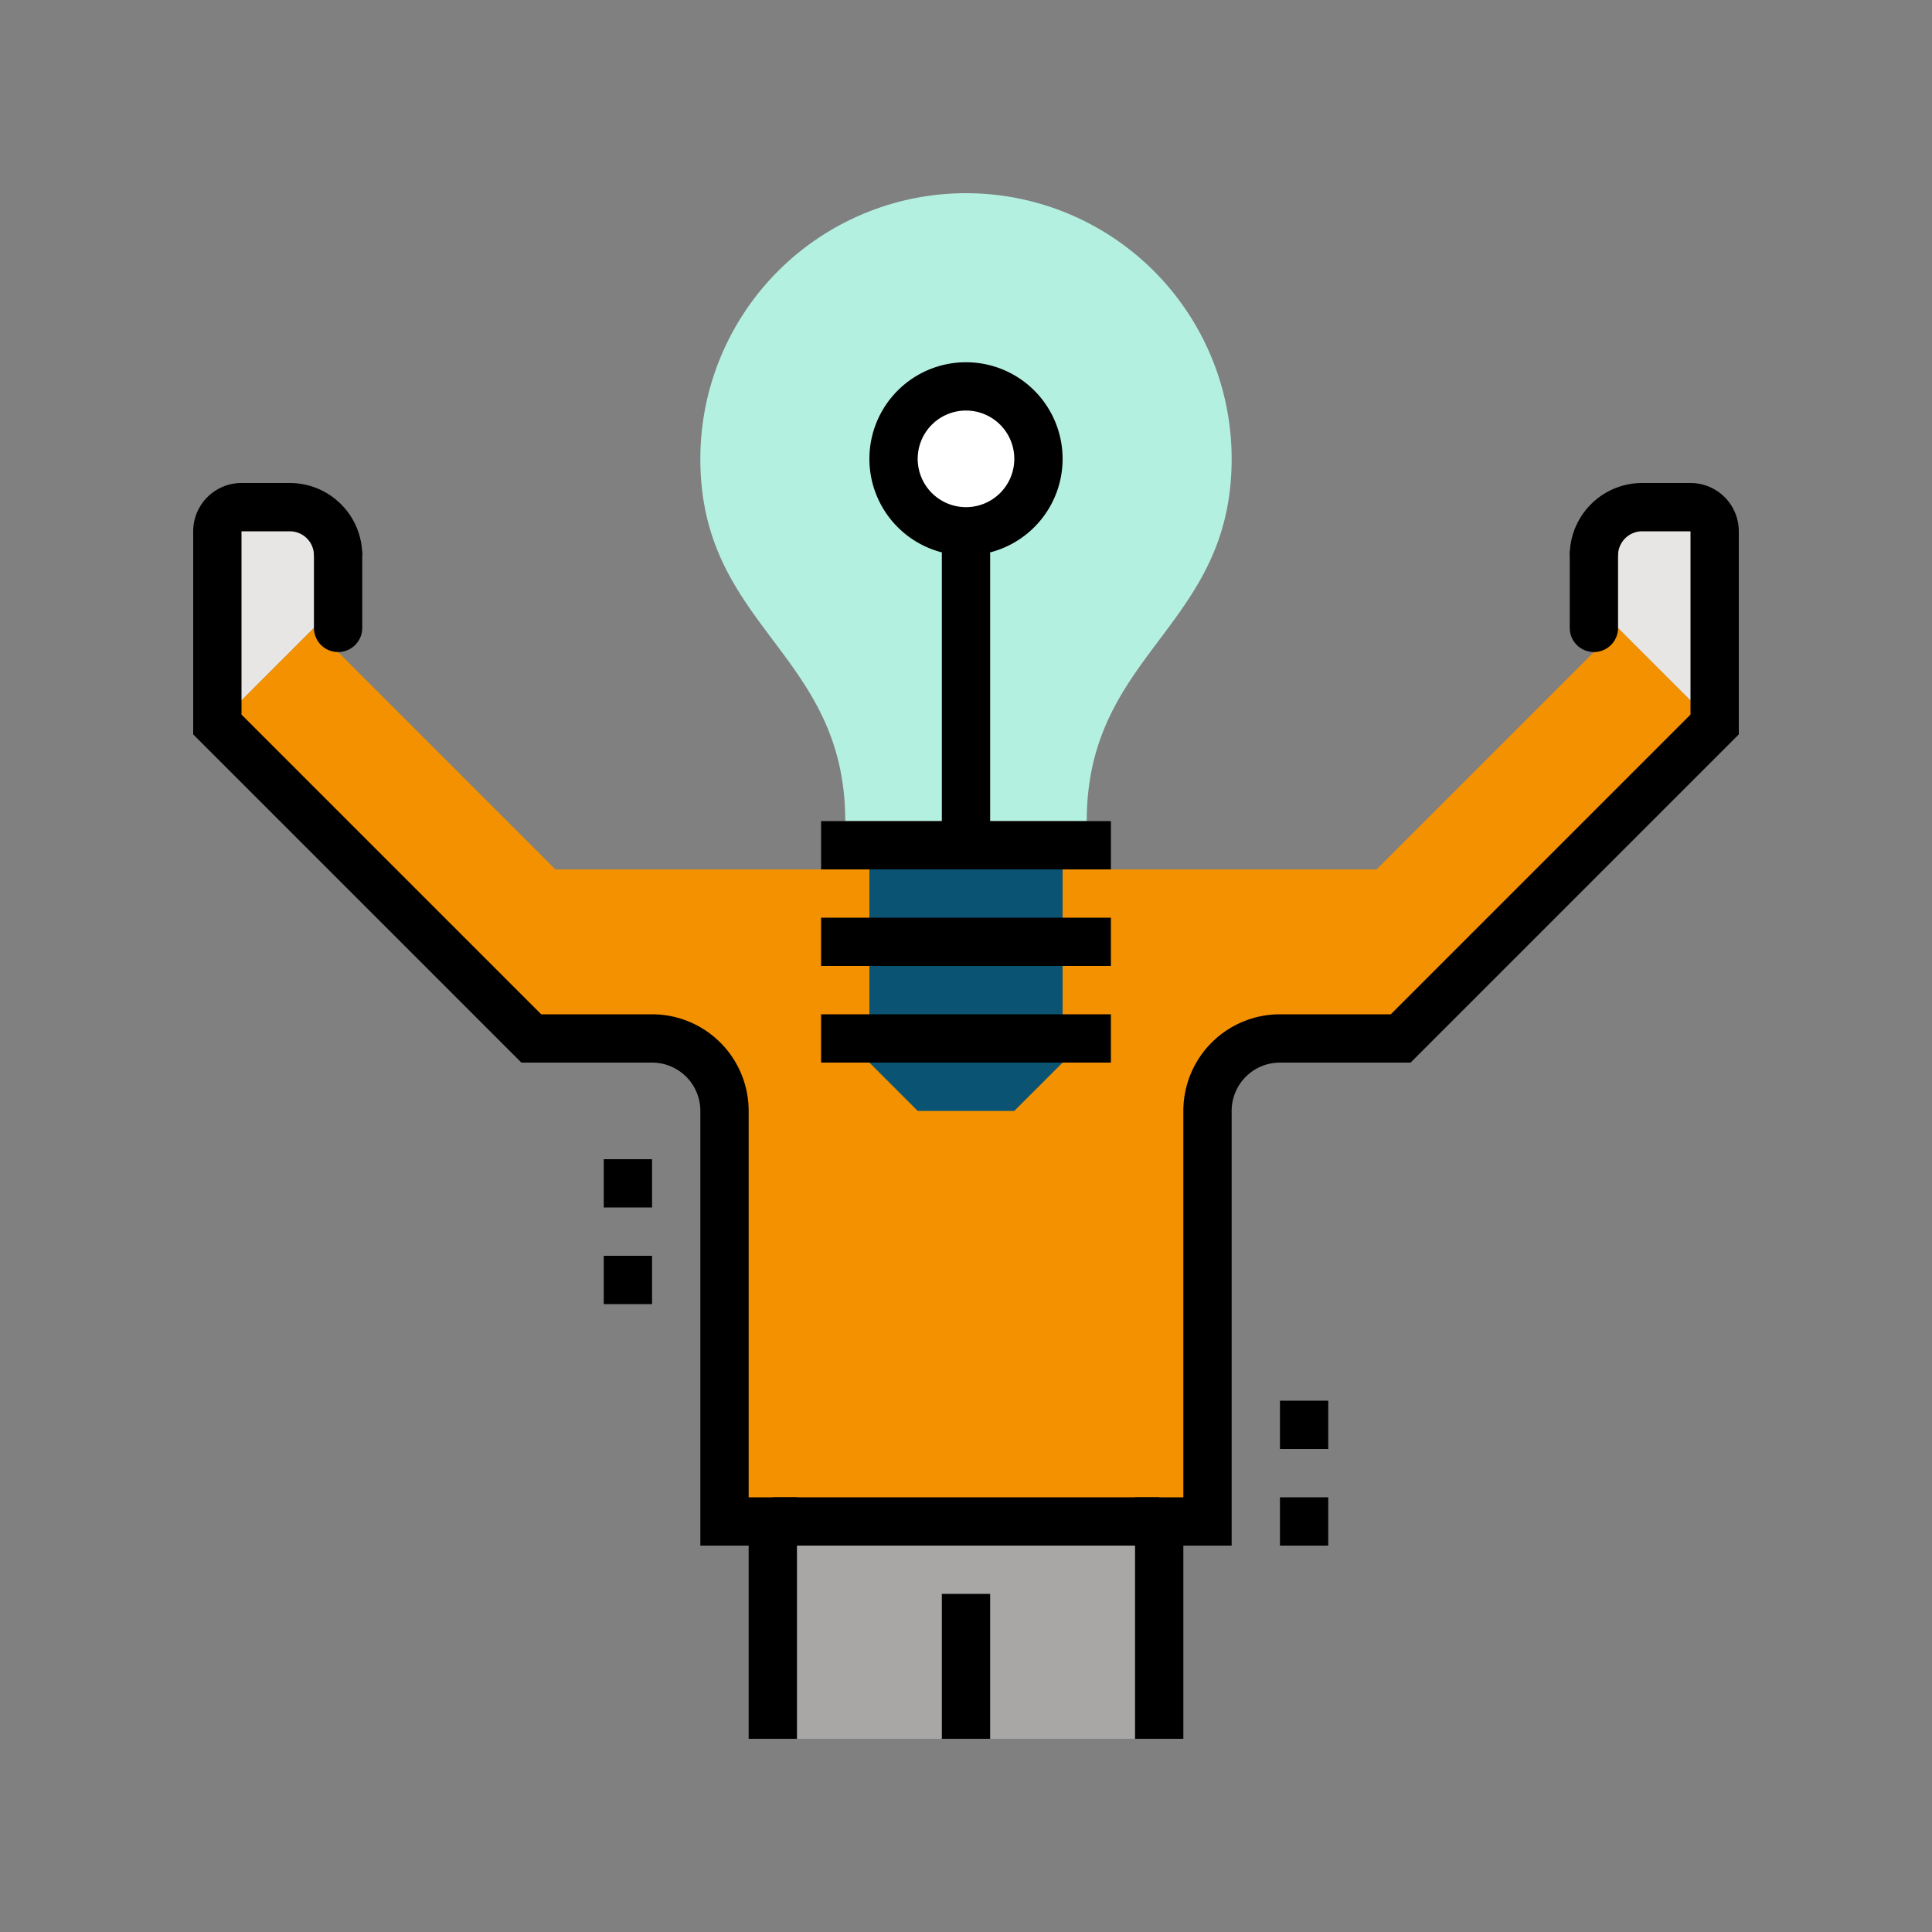 <svg id="a7fa6ee1-b70c-45bc-82b9-a2d40d24b187" data-name="Ebene 1" xmlns="http://www.w3.org/2000/svg" viewBox="0 0 80 80">
  <rect x="0" y="0" width="80" height="80" fill="#808080" stroke="none"/>
  <g>
    <path d="M14,25V23a2,2,0,0,0-2-2H10a1,1,0,0,0-1,1v8Z" style="fill: #e8e6e4"/>
    <rect x="32" y="63" width="16" height="9" style="fill: #a8a7a5"/>
    <path d="M67,26,57,36H23L13,26,9,30,22,43h5a3,3,0,0,1,3,3V63H50V46a3,3,0,0,1,3-3h5L71,30Z" style="fill: #f39100"/>
    <rect x="39" y="66" width="2" height="6"/>
    <rect x="32" y="62" width="16" height="2"/>
    <path d="M66,25V23a2,2,0,0,1,2-2h2a1,1,0,0,1,1,1v8Z" style="fill: #e8e6e4"/>
    <path d="M49,72H47V62h2V46a4,4,0,0,1,4-4h4.59L70,29.59V22H68a1,1,0,0,0-1,1H65a3,3,0,0,1,3-3h2a2,2,0,0,1,2,2v8.41L58.41,44H53a2,2,0,0,0-2,2V64H49Z"/>
    <path d="M66,27a1,1,0,0,1-1-1V23a1,1,0,0,1,2,0v3A1,1,0,0,1,66,27Z"/>
    <path d="M14,27a1,1,0,0,1-1-1V23a1,1,0,0,1,2,0v3A1,1,0,0,1,14,27Z"/>
    <path d="M33,72H31V64H29V46a2,2,0,0,0-2-2H21.59L8,30.41V22a2,2,0,0,1,2-2h2a3,3,0,0,1,3,3H13a1,1,0,0,0-1-1H10v7.59L22.41,42H27a4,4,0,0,1,4,4V62h2Z"/>
    <rect x="25" y="48" width="2" height="2"/>
    <rect x="25" y="52" width="2" height="2"/>
    <rect x="53" y="58" width="2" height="2"/>
    <rect x="53" y="62" width="2" height="2"/>
    <g>
      <path d="M51,19a11,11,0,0,0-22,0c0,7,6,8,6,15H45C45,27,51,26,51,19Z" style="fill: #b4f0e0"/>
      <polygon points="44 44 42 46 38 46 36 44 36 36 44 36 44 44" style="fill: #0a5373"/>
      <rect x="34" y="34" width="12" height="2"/>
      <rect x="34" y="38" width="12" height="2"/>
      <rect x="34" y="42" width="12" height="2"/>
      <rect x="39" y="19" width="2" height="16"/>
      <circle cx="40" cy="19" r="3" style="fill: #fff"/>
      <path d="M40,23a4,4,0,1,1,4-4A4,4,0,0,1,40,23Zm0-6a2,2,0,1,0,2,2A2,2,0,0,0,40,17Z"/>
    </g>
  </g>
</svg>
